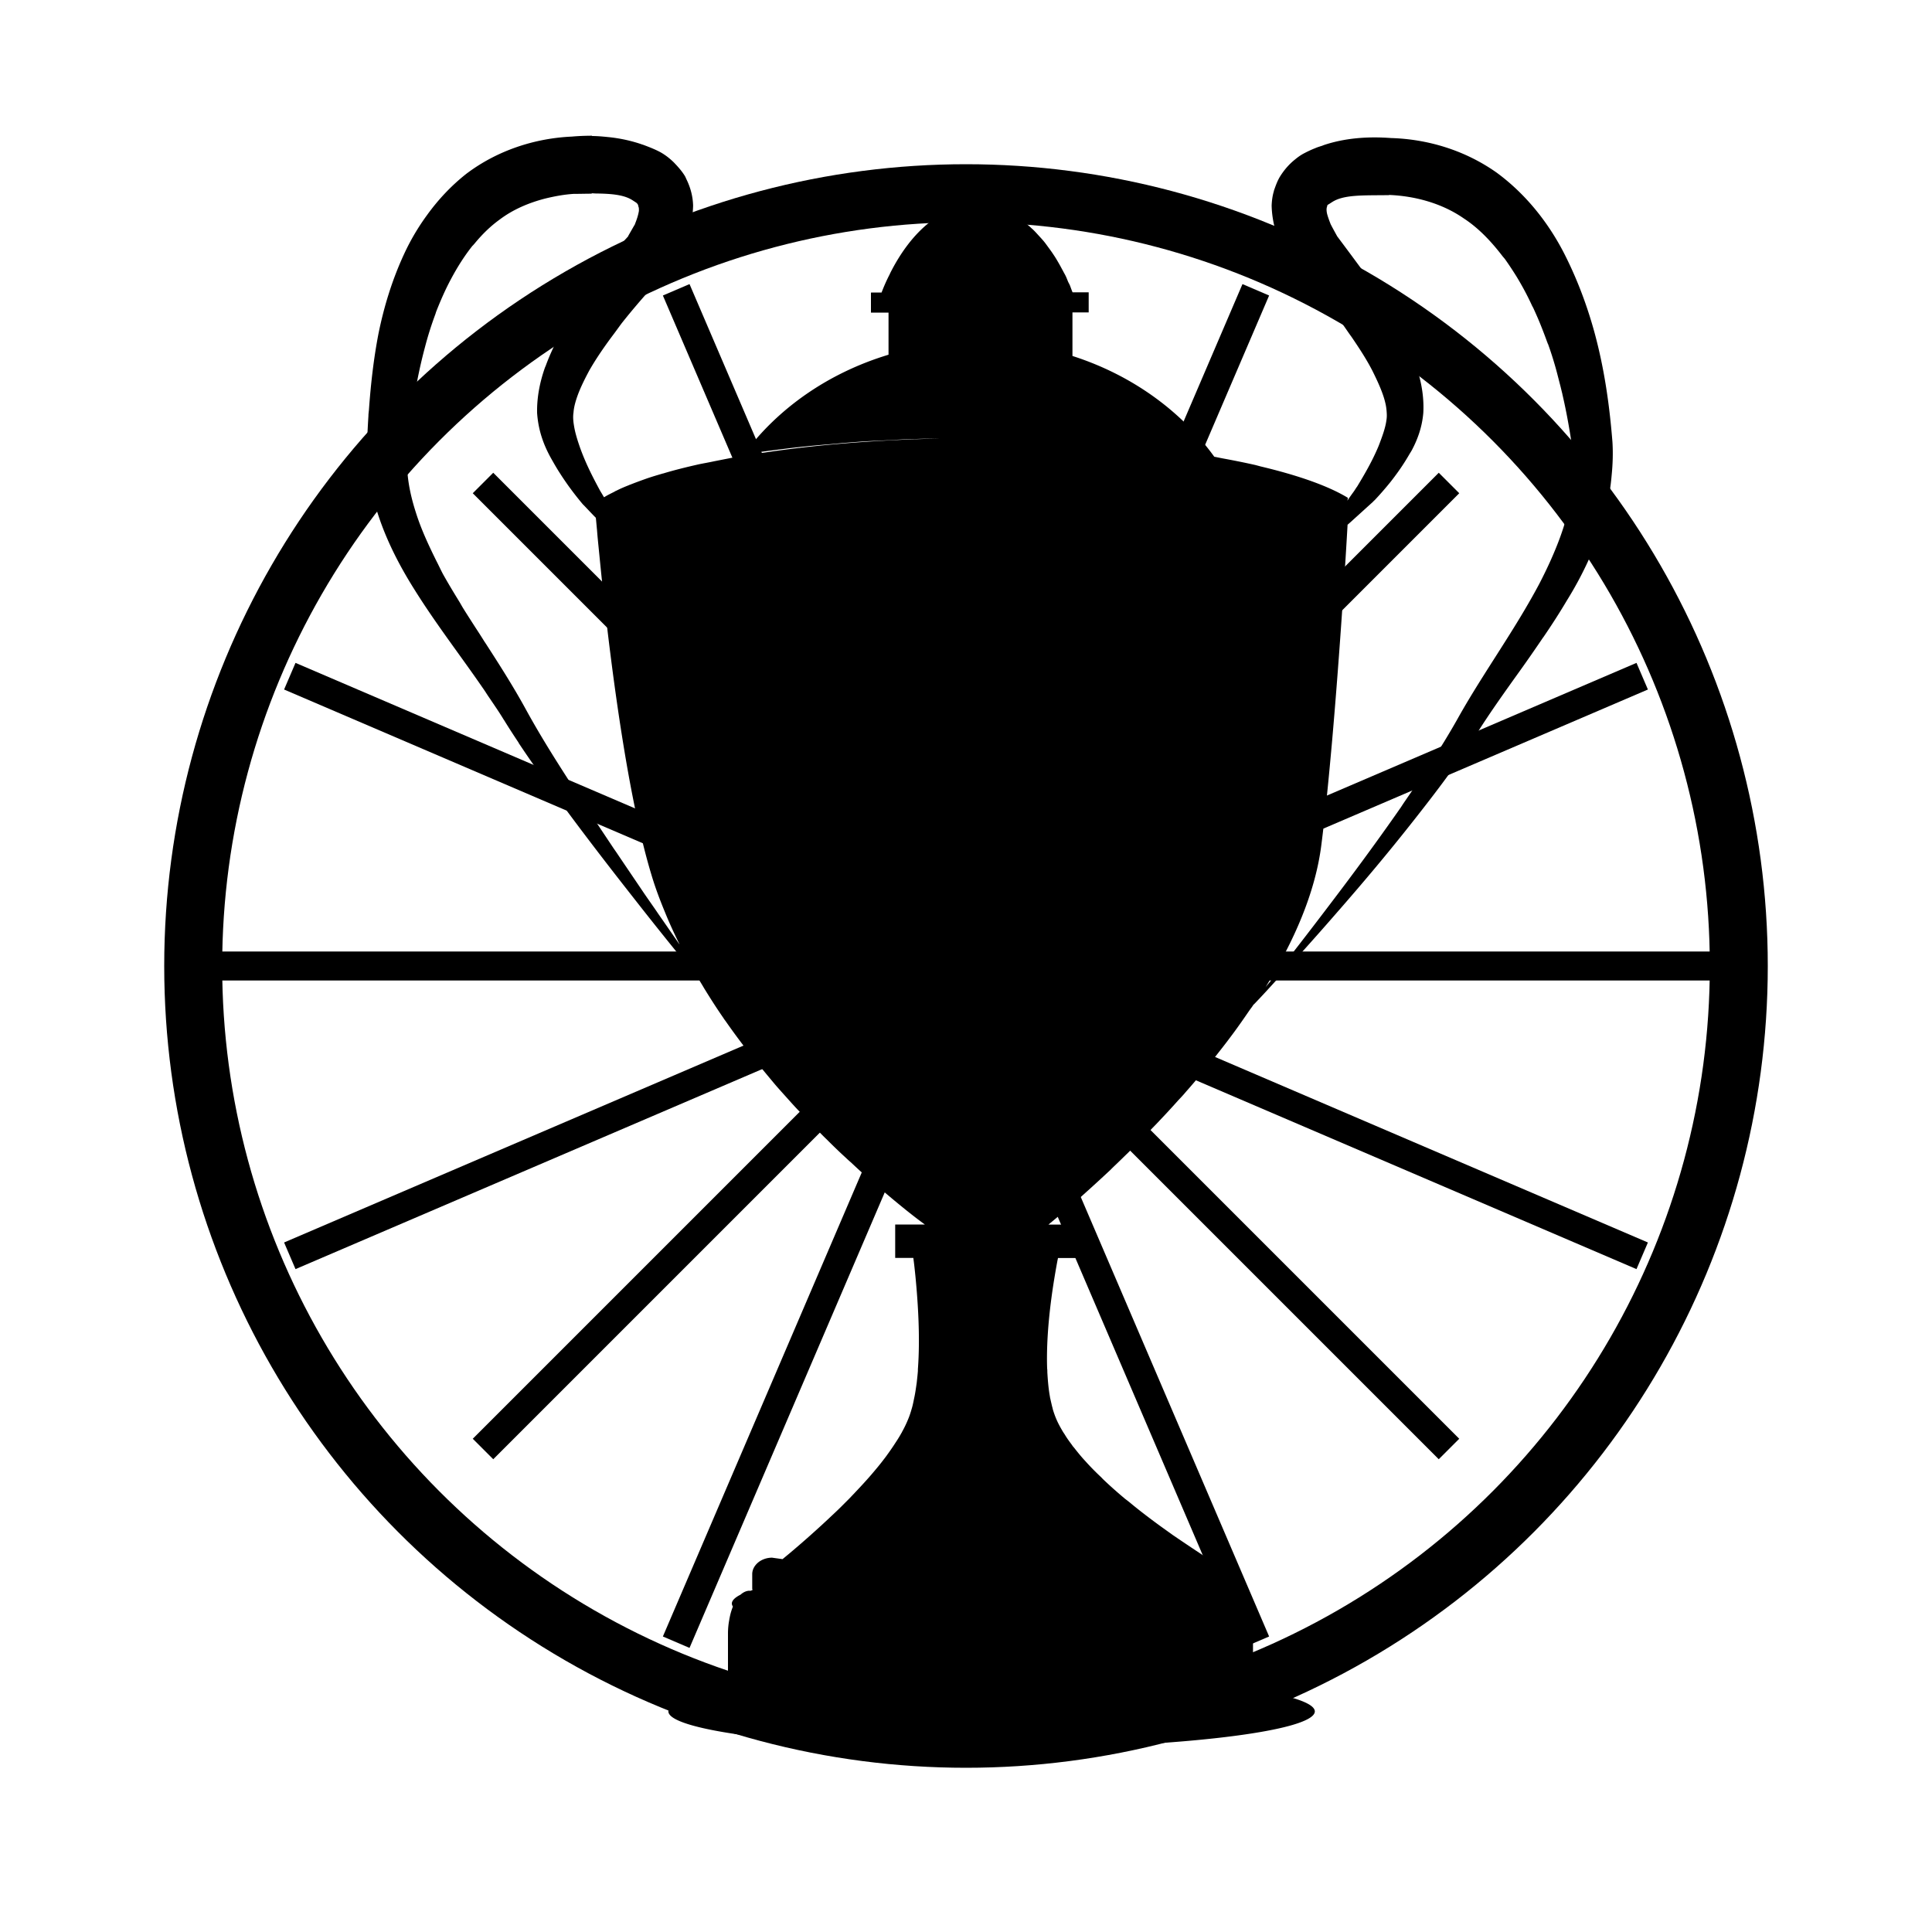 <?xml version="1.0"?>
<svg width="200" height="200" xmlns="http://www.w3.org/2000/svg" xmlns:svg="http://www.w3.org/2000/svg">
 <!-- Bicycle wheel -->

 <!-- Wheel spokes -->
 <!-- Trophy element -->
 <g class="layer">
  <circle cx="100" cy="100" fill="none" id="svg_1" r="80" stroke="#000" stroke-width="6"/>
  <line id="svg_2" stroke="#000" stroke-width="3" x1="100" x2="100" y1="20" y2="180"/>
  <line id="svg_3" stroke="#000" stroke-width="3" x1="20" x2="180" y1="100" y2="100"/>
  <line id="svg_4" stroke="#000" stroke-width="3" x1="50" x2="150" y1="50" y2="150"/>
  <line id="svg_5" stroke="#000" stroke-width="3" x1="150" x2="50" y1="50" y2="150"/>
  <line id="svg_6" stroke="#000" stroke-width="3" x1="30" x2="170" y1="70" y2="130"/>
  <line id="svg_7" stroke="#000" stroke-width="3" x1="70" x2="130" y1="30" y2="170"/>
  <line id="svg_8" stroke="#000" stroke-width="3" x1="30" x2="170" y1="130" y2="70"/>
  <line id="svg_9" stroke="#000" stroke-width="3" x1="70" x2="130" y1="170" y2="30"/>
  <path d="m61.3,14.05c-0.73,0 -1.44,0.03 -2.11,0.09c-3.79,0.17 -7.68,1.41 -10.9,3.84c-1.58,1.24 -2.94,2.7 -4.08,4.28c-0.93,1.27 -1.73,2.63 -2.37,4.02c-1.24,2.67 -2.09,5.45 -2.66,8.26c-0.5,2.58 -0.8,5.24 -0.99,7.91c-0.02,0.2 -0.05,0.39 -0.05,0.59c0,0 0,0 0,0c-0.06,0.96 -0.11,1.91 -0.14,2.87c0,0 0,0 0,0.02c0,0 0,0 0,0c-0.03,0.68 0,1.37 0.05,2.03c0,0.02 0,0.02 0,0.02c0.05,0.67 0.14,1.34 0.26,2c0.7,3.99 2.5,7.73 4.6,11.06c2.23,3.57 4.77,6.84 7.04,10.14c0.24,0.33 0.44,0.67 0.67,1c0.52,0.77 1.05,1.53 1.52,2.31c0,0.02 0.02,0.02 0.02,0.02c0.5,0.82 1.02,1.61 1.53,2.38c0,0.02 0,0.02 0,0.02c1.56,2.35 3.17,4.57 4.72,6.66c2.66,3.6 5.18,6.84 7.39,9.65c2.52,3.22 4.67,5.86 6.21,7.73c0.09,0.09 0.12,0.12 0.2,0.21c0.08,0.14 0.17,0.27 0.24,0.41c0.14,0.23 0.29,0.47 0.42,0.7c0.65,1.06 1.32,2.11 2.03,3.13c0.06,0.11 0.14,0.2 0.21,0.3c0.68,0.97 1.38,1.93 2.11,2.87c0.08,0.11 0.15,0.21 0.24,0.32c0.26,0.33 0.55,0.65 0.8,0.99c0.65,0.8 1.31,1.59 1.96,2.37c0.42,0.49 0.85,0.96 1.27,1.43c0.49,0.55 0.97,1.08 1.47,1.59c0.5,0.55 1,1.05 1.5,1.56c0.38,0.38 0.74,0.76 1.12,1.12c0.55,0.55 1.09,1.08 1.64,1.59c0.3,0.27 0.58,0.55 0.88,0.8c0.59,0.56 1.17,1.09 1.73,1.58c0.05,0.05 0.09,0.08 0.14,0.12c1.47,1.29 2.84,2.44 3.98,3.35c0.74,0.59 1.23,0.96 1.79,1.37l-3.07,0l0,3.46l0,0l0,0l1.88,0c0,0.08 0.02,0.11 0.02,0.18c0.06,0.42 0.14,1.17 0.21,1.87c0.24,2.53 0.49,6.15 0.24,9.47c0,0.06 0,0.12 0,0.18c-0.03,0.41 -0.08,0.82 -0.12,1.21c-0.08,0.55 -0.15,1.08 -0.26,1.58c-0.08,0.38 -0.15,0.77 -0.26,1.12c-0.11,0.39 -0.23,0.76 -0.38,1.11c-0.18,0.44 -0.39,0.88 -0.65,1.34c0,0 0,0.02 0,0.02c0,0.02 0,0.02 -0.02,0.02c-0.18,0.33 -0.39,0.67 -0.61,1c-0.23,0.36 -0.49,0.74 -0.76,1.12c-0.15,0.2 -0.29,0.41 -0.46,0.62c-0.39,0.52 -0.82,1.03 -1.27,1.56c-0.73,0.85 -1.52,1.68 -2.32,2.52c-0.27,0.27 -0.55,0.55 -0.83,0.83c-0.42,0.42 -0.87,0.83 -1.29,1.23c-1.75,1.64 -3.45,3.11 -4.78,4.2c-0.23,-0.03 -1.09,-0.15 -1.09,-0.15c-0.56,0 -1.08,0.2 -1.44,0.5c0,0 0,0 0,0c-0.38,0.32 -0.61,0.74 -0.61,1.21l0,1.52c0,0.02 0.02,0.03 0.02,0.05c0,0.03 0,0.05 0,0.08a26.88,3.61 0 0 0 -0.24,0.08c0,0 -0.03,-0.02 -0.03,-0.02c-0.35,0 -0.67,0.15 -0.96,0.41a26.88,3.61 0 0 0 -0.9,0.93a26.88,3.61 0 0 0 0.11,0.3c-0.15,0.38 -0.27,0.77 -0.35,1.23c-0.02,0.03 -0.02,0.08 -0.02,0.11c-0.09,0.46 -0.14,0.93 -0.14,1.44l0,3.92c0,0.29 0.02,0.58 0.05,0.85c0,0.02 0,0.03 0,0.03c0,0.02 0,0.02 0,0.02c0.03,0.35 0.11,0.68 0.18,0.99a33.45,3.85 0 0 0 -6.4,2.26a33.45,3.85 0 0 0 33.47,3.85a33.45,3.85 0 0 0 33.45,-3.85a33.45,3.85 0 0 0 -6.62,-2.29c0.08,-0.3 0.14,-0.62 0.17,-0.96c0,0 0,0 0,0c0.03,-0.29 0.05,-0.59 0.05,-0.9l0,-3.93c0,-0.03 0,-0.06 0,-0.09c-0.02,-0.42 -0.05,-0.83 -0.11,-1.23c-0.02,-0.03 -0.02,-0.06 -0.03,-0.11c-0.06,-0.41 -0.17,-0.8 -0.29,-1.15a26.88,3.61 0 0 0 0.24,-0.49a26.88,3.61 0 0 0 -1.5,-1.18c-0.08,-0.05 -0.15,-0.08 -0.23,-0.09a26.88,3.61 0 0 0 -0.32,-0.11c0,-0.02 0,-0.05 0,-0.08c0,-0.02 0.02,-0.05 0.02,-0.06l0,-1.52c0,-0.05 -0.02,-0.09 -0.02,-0.14c0,0 0,0 0,0l0,0c-0.05,-0.42 -0.26,-0.8 -0.59,-1.08c-0.02,-0.02 -0.03,-0.02 -0.05,-0.03c-0.36,-0.29 -0.85,-0.47 -1.4,-0.47c0,0 -0.38,0.06 -0.42,0.06c-0.99,-0.64 -2.26,-1.49 -3.61,-2.41c-0.27,-0.2 -0.55,-0.39 -0.82,-0.59c-0.47,-0.33 -0.94,-0.68 -1.41,-1.03c-0.73,-0.55 -1.47,-1.12 -2.2,-1.73c-0.17,-0.14 -0.33,-0.26 -0.5,-0.39c-0.67,-0.56 -1.31,-1.12 -1.93,-1.7c-0.18,-0.17 -0.36,-0.33 -0.53,-0.52c-0.59,-0.55 -1.14,-1.11 -1.65,-1.68c-0.44,-0.47 -0.83,-0.96 -1.2,-1.43c-0.08,-0.08 -0.14,-0.17 -0.2,-0.26c-0.26,-0.35 -0.52,-0.7 -0.73,-1.06c-0.06,-0.09 -0.12,-0.18 -0.18,-0.27c-0.26,-0.44 -0.5,-0.87 -0.68,-1.29c-0.14,-0.32 -0.27,-0.68 -0.38,-1.05c-0.02,-0.08 -0.03,-0.15 -0.06,-0.24c-0.08,-0.32 -0.15,-0.64 -0.23,-0.99c0,-0.05 -0.02,-0.09 -0.02,-0.14c-0.14,-0.77 -0.21,-1.61 -0.26,-2.47c0,-0.14 0,-0.26 -0.02,-0.39c-0.11,-3.26 0.33,-6.8 0.74,-9.3c0.12,-0.74 0.26,-1.53 0.35,-1.99c0.02,-0.06 0.02,-0.09 0.03,-0.15l2.03,0l0,-3.46l-3.02,0c0.7,-0.58 1.46,-1.2 2.49,-2.09c1.15,-1.02 2.52,-2.25 3.96,-3.6c0.11,-0.12 0.2,-0.2 0.32,-0.32c0.47,-0.44 0.97,-0.94 1.46,-1.41c0.32,-0.32 0.62,-0.61 0.94,-0.93c0.53,-0.53 1.08,-1.09 1.62,-1.67c0.3,-0.3 0.59,-0.61 0.9,-0.94c0.61,-0.64 1.2,-1.29 1.81,-1.97c0.26,-0.27 0.5,-0.53 0.74,-0.82c0.58,-0.65 1.14,-1.32 1.71,-2c0.3,-0.36 0.61,-0.73 0.91,-1.11c0.53,-0.67 1.06,-1.34 1.59,-2.03c0.27,-0.36 0.56,-0.74 0.83,-1.11c0.52,-0.71 1.02,-1.43 1.52,-2.16c0.14,-0.2 0.29,-0.38 0.41,-0.58c0.02,-0.02 0.02,-0.02 0.02,-0.02c0.08,-0.08 0.15,-0.14 0.21,-0.21c0.67,-0.7 1.34,-1.43 2.03,-2.19c2.02,-2.19 4.22,-4.63 6.63,-7.41c0,0 0.02,0 0.02,-0.02c2.38,-2.73 5.01,-5.83 7.83,-9.42c2.09,-2.66 4.36,-5.6 6.56,-9.08c1.27,-2 2.73,-4.05 4.31,-6.25c0.76,-1.06 1.53,-2.17 2.31,-3.32c0.03,-0.05 0.06,-0.09 0.11,-0.15c0.82,-1.2 1.64,-2.46 2.44,-3.81c0.87,-1.4 1.7,-2.94 2.43,-4.6c0.38,-0.88 0.76,-1.79 1.06,-2.73c0.58,-1.76 0.97,-3.66 1.14,-5.65c0.11,-1.11 0.15,-2.25 0.08,-3.41c-0.29,-3.63 -0.8,-7.5 -1.9,-11.49c-0.79,-2.84 -1.84,-5.6 -3.2,-8.23c-1.64,-3.13 -3.93,-5.99 -6.86,-8.15c-3.34,-2.37 -7.22,-3.49 -10.96,-3.6c-2.03,-0.15 -4.37,-0.08 -6.69,0.64c-0.15,0.05 -0.29,0.09 -0.42,0.15c-0.24,0.08 -0.5,0.15 -0.74,0.26c0,0 0,0 0,0c-0.39,0.15 -0.77,0.33 -1.15,0.53c-0.33,0.17 -0.64,0.39 -0.94,0.64c-0.59,0.47 -1.12,1.06 -1.58,1.81c-0.23,0.39 -0.38,0.79 -0.52,1.18c-0.03,0.09 -0.08,0.2 -0.09,0.29c-0.15,0.5 -0.21,0.99 -0.23,1.49c0.02,0.91 0.17,1.76 0.38,2.52c0.06,0.21 0.15,0.39 0.21,0.61c0.06,0.15 0.11,0.32 0.18,0.47c0,0 0,0.02 0,0.02c0.14,0.33 0.3,0.65 0.47,0.94c0,0 0,0.02 0,0.02c0,0 0,0 0,0c0.36,0.58 0.7,1.12 1.05,1.68c1.32,1.58 2.58,3.05 3.81,4.52c0.38,0.46 0.79,0.96 1.17,1.4c0.35,0.47 0.65,0.94 0.99,1.4c0.82,1.2 1.58,2.37 2.17,3.52c0.61,1.23 1.11,2.34 1.34,3.34c0.08,0.33 0.12,0.65 0.14,0.97c0,0 0,0 0,0c0.02,0.27 0.02,0.53 -0.03,0.82c0,0 0,0 0,0c-0.11,0.83 -0.46,1.75 -0.8,2.64c-0.67,1.61 -1.5,3.01 -2.23,4.22c-0.14,0.18 -0.21,0.32 -0.33,0.49c-0.24,0.33 -0.47,0.65 -0.68,0.97l0.06,-0.29c-2.03,-1.24 -5.18,-2.34 -9.06,-3.26c-0.18,-0.05 -0.33,-0.09 -0.52,-0.14c-1.06,-0.24 -2.2,-0.47 -3.35,-0.68c-0.32,-0.06 -0.59,-0.12 -0.91,-0.18c-3.45,-4.78 -8.59,-8.48 -14.68,-10.43l0,-4.51l1.68,0l0,-2.06l0,0l0,-0.02l-1.67,0c-0.02,-0.06 -0.05,-0.11 -0.06,-0.15c-0.08,-0.2 -0.14,-0.38 -0.21,-0.56c-0.06,-0.14 -0.12,-0.24 -0.18,-0.36c-0.09,-0.21 -0.17,-0.44 -0.27,-0.64c-0.08,-0.17 -0.18,-0.32 -0.26,-0.49c-0.14,-0.24 -0.26,-0.49 -0.39,-0.71c-0.2,-0.35 -0.39,-0.68 -0.61,-1c-0.15,-0.23 -0.3,-0.44 -0.47,-0.67c-0.2,-0.27 -0.39,-0.55 -0.61,-0.8c-0.18,-0.21 -0.38,-0.42 -0.56,-0.62c-0.21,-0.23 -0.42,-0.46 -0.65,-0.65c-0.2,-0.2 -0.41,-0.36 -0.62,-0.53c-0.21,-0.17 -0.44,-0.35 -0.67,-0.5c-0.23,-0.17 -0.47,-0.29 -0.71,-0.42c-0.23,-0.12 -0.46,-0.26 -0.68,-0.36c-0.05,-0.02 -0.08,-0.03 -0.12,-0.05c-0.44,-0.18 -0.88,-0.32 -1.34,-0.41c-0.47,-0.11 -0.96,-0.17 -1.46,-0.17c-3.6,0 -6.81,2.75 -9,7.09c-0.02,0.03 -0.03,0.05 -0.03,0.08c-0.32,0.61 -0.61,1.26 -0.87,1.94l-1.08,0l0,0.02l-0.02,0l0,2.06l1.82,0l0,4.36c-6.19,1.87 -11.44,5.52 -14.98,10.32c0,0 0,0 0.02,0c0.02,-0.02 0.05,-0.02 0.06,-0.02c1.31,-0.2 2.69,-0.38 4.08,-0.55c0.68,-0.09 1.38,-0.17 2.08,-0.24c1.03,-0.11 2.11,-0.2 3.19,-0.29c0.79,-0.08 1.58,-0.14 2.38,-0.2c1.05,-0.08 2.12,-0.12 3.2,-0.17c0.88,-0.05 1.75,-0.11 2.66,-0.12c1.11,-0.05 2.26,-0.05 3.4,-0.06c0.82,-0.02 1.64,-0.05 2.49,-0.05c0.12,0 0.23,0.02 0.36,0.02c-6.5,0 -12.61,0.36 -18.06,0.99c-0.06,0.02 -0.12,0.02 -0.17,0.02c-1.5,0.18 -2.91,0.38 -4.3,0.59c-0.36,0.06 -0.76,0.11 -1.12,0.17c-1.17,0.18 -2.26,0.41 -3.34,0.62c-0.5,0.11 -1.03,0.2 -1.52,0.3c-1.34,0.3 -2.63,0.62 -3.78,0.97c0,0 0,-0.02 -0.02,0c-0.62,0.18 -1.23,0.36 -1.79,0.56c-0.56,0.2 -1.08,0.39 -1.58,0.59c-0.05,0.02 -0.11,0.03 -0.15,0.06c-0.46,0.18 -0.88,0.36 -1.27,0.56c-0.08,0.03 -0.14,0.06 -0.21,0.11c-0.36,0.18 -0.73,0.36 -1.05,0.56c-0.02,0 -0.02,0 -0.03,0.02c-0.14,-0.23 -0.24,-0.41 -0.39,-0.65c-0.7,-1.29 -1.47,-2.76 -2.08,-4.45c-0.27,-0.77 -0.52,-1.55 -0.64,-2.31c-0.08,-0.47 -0.12,-0.93 -0.05,-1.37c0.03,-0.46 0.15,-0.93 0.3,-1.4c0.3,-0.93 0.77,-1.9 1.34,-2.96c0.71,-1.24 1.59,-2.52 2.55,-3.79c0.27,-0.36 0.53,-0.73 0.8,-1.09c1.02,-1.29 2.14,-2.6 3.32,-3.9c0.24,-0.27 0.49,-0.55 0.73,-0.82c0.12,-0.12 0.23,-0.24 0.33,-0.36c0.11,-0.11 0.2,-0.2 0.29,-0.3c0,0 0.02,0 0.02,0c0,0 0,0 0,-0.02c0.06,-0.08 0.12,-0.14 0.2,-0.21c0.02,-0.03 0.03,-0.05 0.05,-0.08c0,-0.02 0.02,-0.02 0.02,-0.03c0.11,-0.17 0.23,-0.33 0.33,-0.49c0.27,-0.42 0.56,-0.85 0.85,-1.29c0.33,-0.58 0.61,-1.24 0.83,-1.97c0,-0.05 0.02,-0.08 0.03,-0.11c0.23,-0.77 0.36,-1.64 0.39,-2.58c-0.02,-0.9 -0.24,-1.81 -0.67,-2.7c-0.06,-0.12 -0.11,-0.26 -0.18,-0.38c-0.27,-0.44 -0.58,-0.8 -0.9,-1.15c-0.11,-0.11 -0.21,-0.23 -0.32,-0.33c-0.44,-0.42 -0.91,-0.77 -1.4,-1.03c-0.56,-0.29 -1.11,-0.5 -1.67,-0.71c-0.09,-0.03 -0.17,-0.05 -0.24,-0.08c-1.15,-0.39 -2.31,-0.62 -3.41,-0.73c-0.58,-0.06 -1.14,-0.11 -1.7,-0.11l0.04,-0.03zm-0.03,5.96c0.15,0 0.29,0.02 0.42,0.02c1.56,0.02 2.9,0.12 3.79,0.7c0.27,0.18 0.49,0.3 0.5,0.38c0.06,0.03 0.09,0.17 0.12,0.32c0,0.02 0,0.02 0.02,0.03c0.02,0.09 0.02,0.21 0.02,0.32c0,0.02 0,0.03 0,0.05c0,0 0,0 0,0c-0.02,0.12 -0.05,0.27 -0.09,0.42c0,0 0,0 0,0c-0.08,0.32 -0.21,0.67 -0.36,1.05c0,0 -0.02,0 -0.02,0.02c-0.02,0.02 -0.03,0.05 -0.05,0.08c-0.2,0.35 -0.39,0.68 -0.59,1.03c0,0 0,0.02 0,0.03c-0.03,0.03 -0.06,0.08 -0.11,0.12c-0.06,0.08 -0.14,0.15 -0.21,0.23c-0.33,0.39 -0.64,0.79 -0.96,1.18c-0.03,0.05 -0.08,0.09 -0.12,0.14c0,0 0,0.02 0,0.02c-1.2,1.49 -2.29,2.97 -3.28,4.46c-0.64,0.96 -1.24,1.94 -1.81,2.91c-0.11,0.2 -0.2,0.38 -0.3,0.58c-0.42,0.79 -0.82,1.56 -1.18,2.37c0,0 0,0 0,0c-0.21,0.47 -0.41,0.96 -0.59,1.46c0,0.02 -0.02,0.02 -0.02,0.02c-0.55,1.52 -0.88,3.14 -0.85,4.78c0.14,2.14 0.88,3.75 1.62,5.02c0,0 0,0 0,0c0.26,0.46 0.52,0.9 0.79,1.31c0.26,0.41 0.53,0.8 0.79,1.17c0.53,0.74 1.05,1.4 1.53,1.97c0.06,0.06 0.11,0.11 0.17,0.17c0.42,0.44 0.8,0.85 1.18,1.23c0.02,0.14 0.09,0.96 0.12,1.24c0.06,0.77 0.09,1.05 0.24,2.55c0.7,7.22 2.53,23.74 5.4,33.18c0.39,1.32 0.88,2.61 1.41,3.89c0.44,1.09 0.94,2.17 1.46,3.22c0.02,0.03 0.02,0.06 0.03,0.08c-0.7,-1 -1.44,-2.08 -2.16,-3.11c-0.5,-0.74 -0.93,-1.34 -1.46,-2.11c-0.87,-1.29 -1.81,-2.67 -2.76,-4.08c-0.15,-0.23 -0.29,-0.42 -0.46,-0.67c0,0 0,0 0,0c-1.12,-1.68 -2.31,-3.46 -3.54,-5.34c-1.82,-2.81 -3.79,-5.83 -5.63,-9.21c-1.23,-2.23 -2.64,-4.45 -4.11,-6.72c0,-0.02 0,-0.02 -0.02,-0.02c-0.32,-0.52 -0.65,-1.03 -0.99,-1.55c-0.41,-0.64 -0.82,-1.27 -1.23,-1.93c-0.17,-0.27 -0.32,-0.56 -0.49,-0.83c-0.56,-0.91 -1.12,-1.84 -1.65,-2.79c-0.23,-0.44 -0.44,-0.9 -0.67,-1.34c-0.8,-1.62 -1.58,-3.28 -2.12,-5.01c-0.71,-2.2 -1.11,-4.46 -0.82,-6.72c0.17,-1.7 0.38,-3.43 0.65,-5.16c0,-0.02 0,-0.02 0,-0.02c0.02,0 0,0 0,-0.02c0.29,-1.73 0.65,-3.48 1.12,-5.22c0.29,-1.12 0.64,-2.22 1.03,-3.28c0.05,-0.12 0.08,-0.24 0.12,-0.36c0.46,-1.17 0.96,-2.31 1.53,-3.37c0.67,-1.26 1.41,-2.43 2.25,-3.48c0,0 0,0 0.02,0c0.06,-0.08 0.12,-0.14 0.18,-0.21c0.79,-0.96 1.64,-1.79 2.58,-2.47c1.4,-1.06 3.05,-1.76 4.78,-2.2c0.96,-0.23 1.93,-0.41 2.9,-0.47c0.64,0 1.26,-0.02 1.84,-0.02l0.04,-0.04zm82.52,0.17c2.73,0.11 5.51,0.88 7.74,2.43c1.49,0.97 2.79,2.32 3.98,3.87c0.09,0.12 0.2,0.23 0.29,0.35c0,0 0,0 0,0c0.41,0.58 0.8,1.17 1.18,1.78c0.59,0.97 1.14,1.99 1.62,3.04c0.06,0.11 0.12,0.21 0.17,0.33c0,0 0,0 0,0c0.27,0.59 0.53,1.18 0.77,1.79c0.2,0.5 0.39,1 0.58,1.52c0.03,0.09 0.08,0.2 0.11,0.3c0,0 0.02,0 0.02,0.02c0.29,0.8 0.55,1.62 0.79,2.47c0.17,0.61 0.32,1.23 0.49,1.87c0.06,0.24 0.12,0.49 0.18,0.74c0.02,0.03 0.02,0.06 0.02,0.09c0.41,1.75 0.73,3.54 1,5.36c0.38,2.34 0.14,4.78 -0.52,7.21c-0.39,1.53 -0.97,3.04 -1.62,4.51c-0.39,0.88 -0.82,1.76 -1.26,2.61c-0.97,1.82 -2.03,3.58 -3.13,5.33c-1.82,2.9 -3.7,5.72 -5.3,8.59c-1.76,3.13 -3.69,5.98 -5.55,8.68c-0.12,0.18 -0.26,0.39 -0.38,0.58c-0.02,0 -0.02,0.02 -0.02,0.02c-2.56,3.67 -5.02,6.98 -7.18,9.82c-2.47,3.26 -4.55,5.93 -6.06,7.83c-0.06,0.08 -0.08,0.11 -0.15,0.2c-0.18,0.23 -0.35,0.42 -0.55,0.67c2.94,-4.74 5.14,-9.76 5.77,-14.68c0.41,-3.19 0.77,-6.91 1.11,-10.71c0.85,-9.67 1.46,-19.78 1.61,-22.48c0.14,-0.12 0.38,-0.33 0.53,-0.47c0.61,-0.55 1.29,-1.17 2.11,-1.91c0.06,-0.08 0.11,-0.11 0.18,-0.18c0,0 0,0 0,0c0.52,-0.55 1.06,-1.17 1.61,-1.85c0,0 0,0 0,0c0.55,-0.7 1.11,-1.47 1.65,-2.35c0.11,-0.18 0.23,-0.38 0.35,-0.59c0.08,-0.12 0.15,-0.24 0.23,-0.38c0.56,-1.06 1.05,-2.32 1.18,-3.85c0.09,-1.61 -0.2,-3.23 -0.7,-4.74c-0.17,-0.52 -0.35,-1 -0.56,-1.49c-0.3,-0.76 -0.67,-1.5 -1.05,-2.25c-0.64,-1.26 -1.35,-2.52 -2.14,-3.75c-1.41,-1.94 -2.9,-3.96 -4.46,-6.04c-0.23,-0.42 -0.46,-0.83 -0.68,-1.26c-0.15,-0.38 -0.27,-0.71 -0.35,-1c-0.02,-0.05 -0.02,-0.09 -0.03,-0.12c-0.05,-0.24 -0.06,-0.46 -0.02,-0.61c0,-0.03 0,-0.02 0.02,-0.05c0.02,-0.11 0.03,-0.2 0.06,-0.2c0,-0.02 0.12,-0.09 0.17,-0.12c0.09,-0.05 0.12,-0.08 0.27,-0.17c1.23,-0.83 3.37,-0.7 5.92,-0.74l0,-0.02z" fill="#000" id="svg_10"/>
 </g>
</svg>
